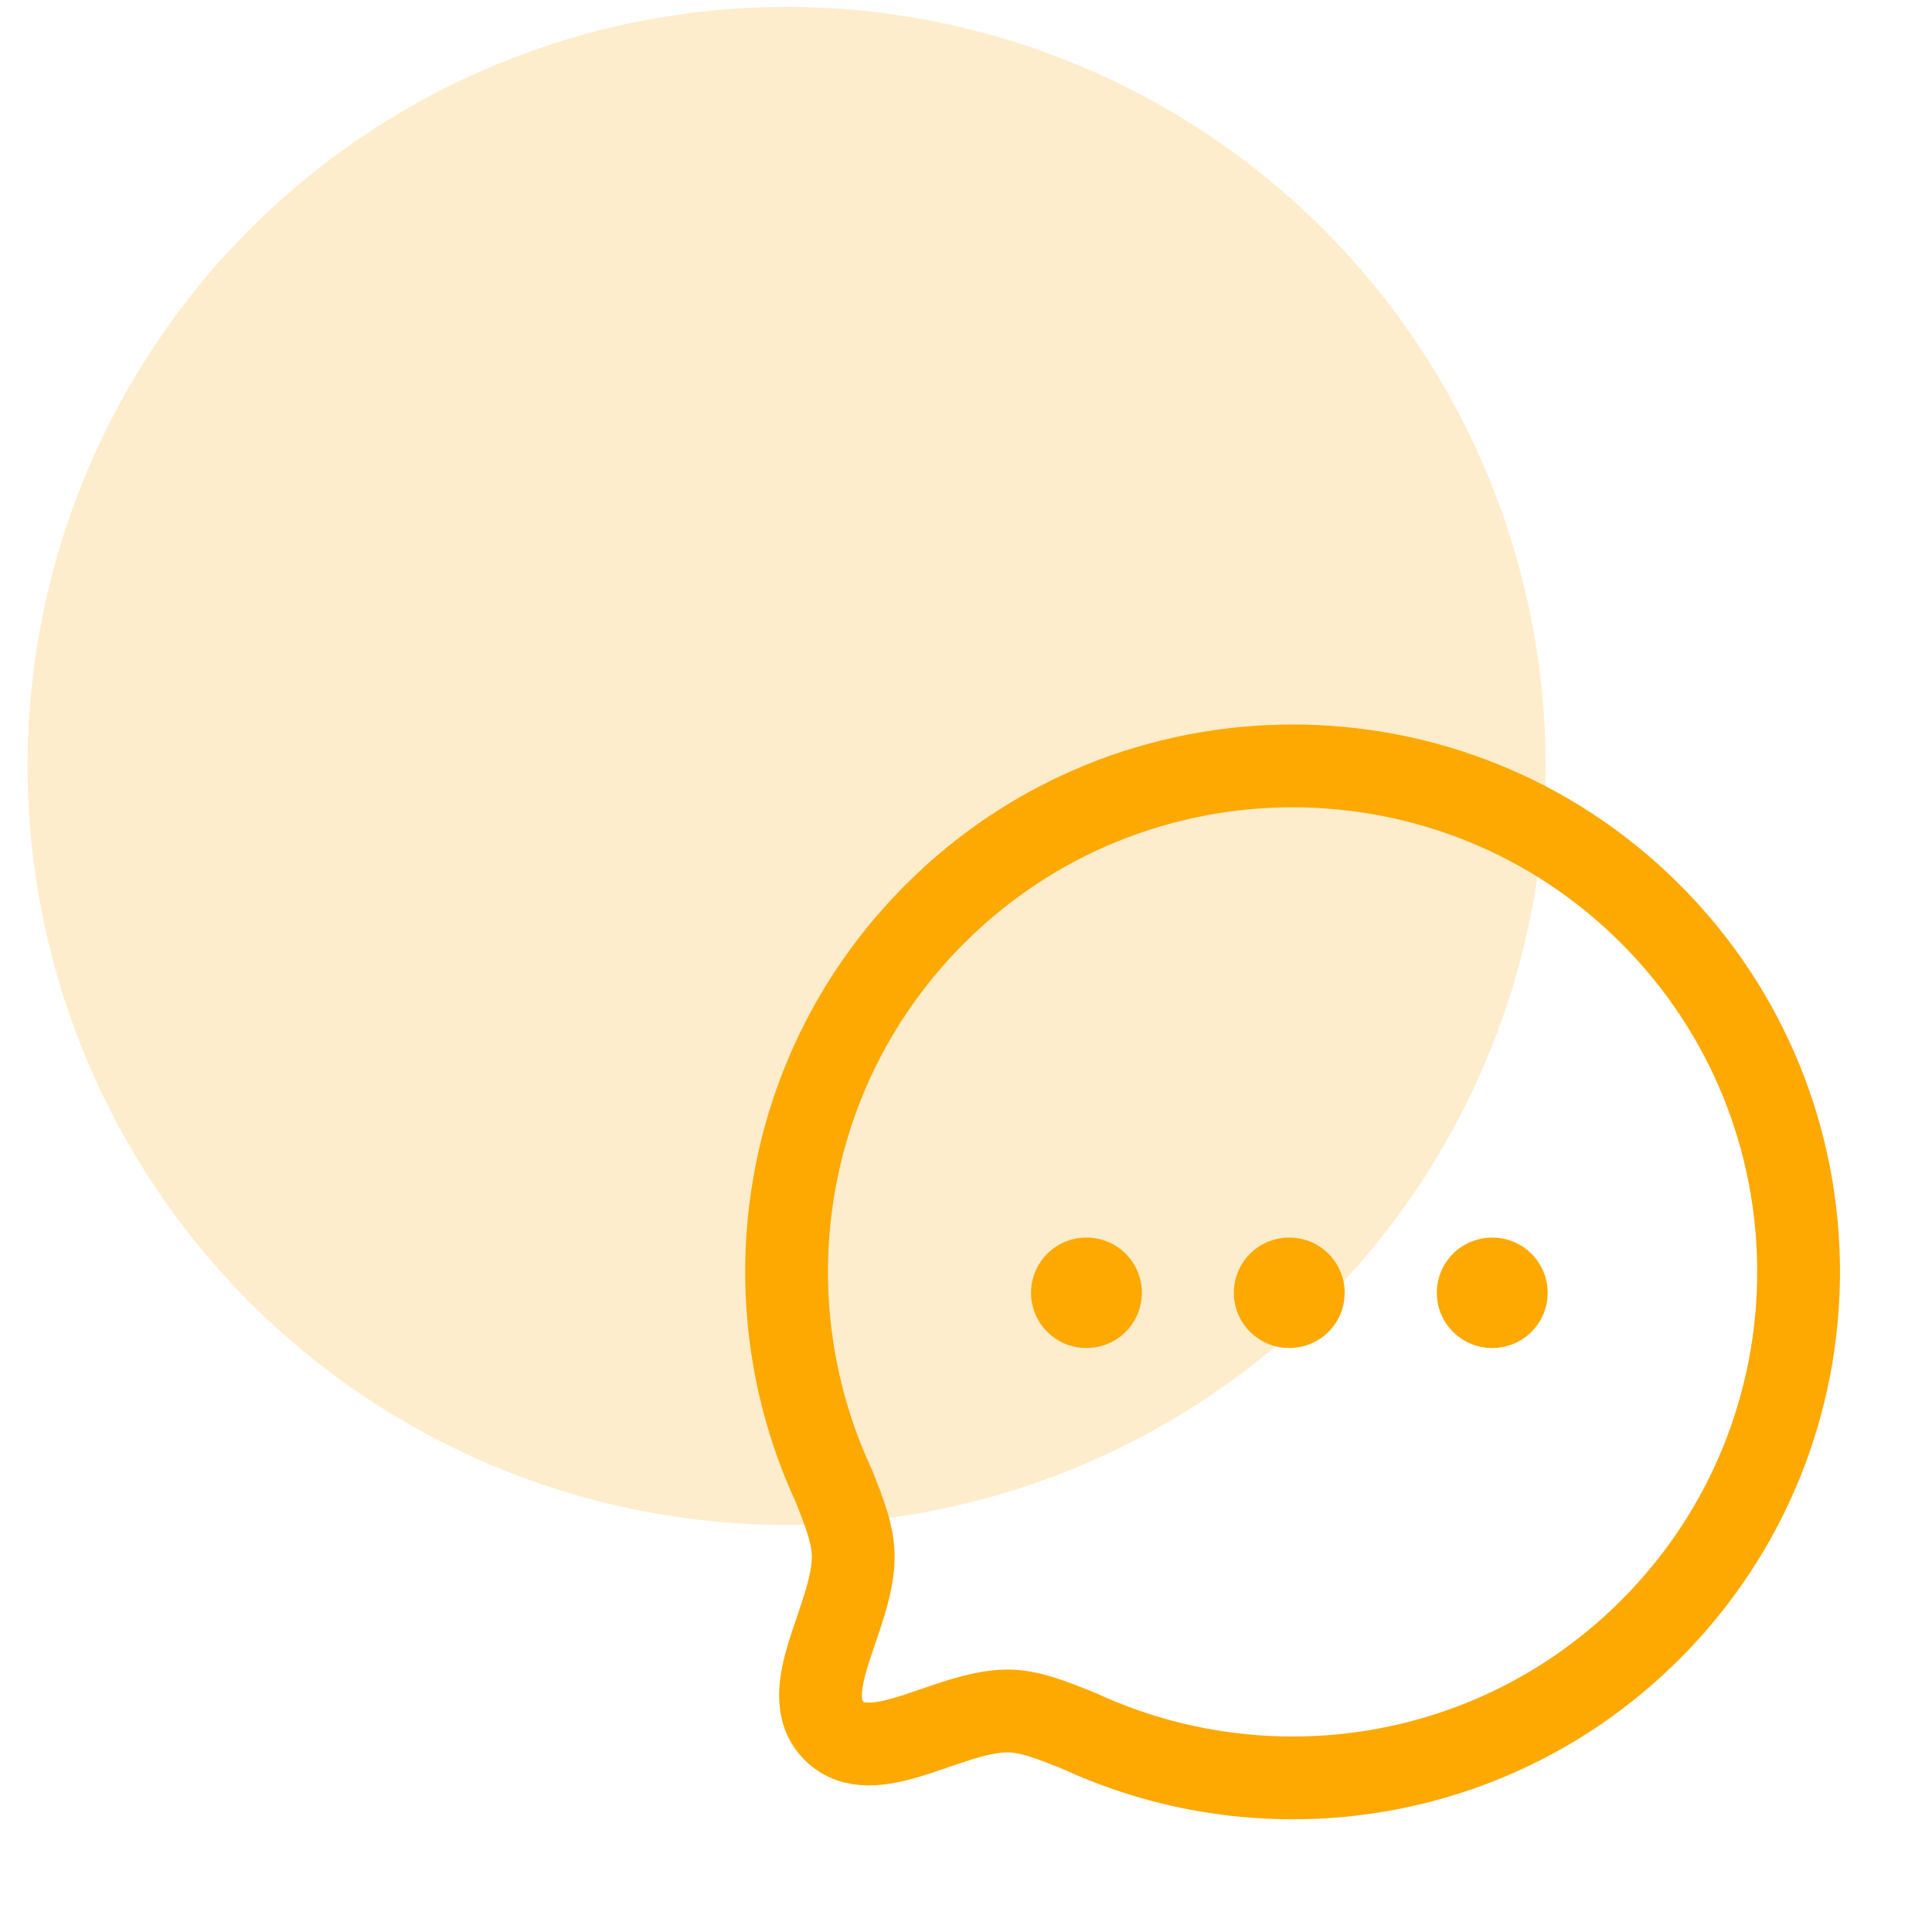 <svg width="35" height="35" viewBox="0 0 35 35" fill="none" xmlns="http://www.w3.org/2000/svg">
<circle opacity="0.2" cx="14.25" cy="13.875" r="13.75" fill="#FDA901"/>
<path fill-rule="evenodd" clip-rule="evenodd" d="M29.899 29.522C27.097 32.324 22.949 32.929 19.554 31.36C19.053 31.158 18.642 30.995 18.252 30.995C17.164 31.001 15.809 32.056 15.106 31.353C14.402 30.649 15.457 29.294 15.457 28.199C15.457 27.809 15.301 27.405 15.099 26.903C13.528 23.509 14.135 19.359 16.936 16.558C20.512 12.981 26.323 12.981 29.899 16.557C33.481 20.14 33.475 25.946 29.899 29.522Z" stroke="#FDA901" stroke-width="1.5" stroke-linecap="round" stroke-linejoin="round"/>
<path d="M27.029 23.42H27.037" stroke="#FDA901" stroke-width="2" stroke-linecap="round" stroke-linejoin="round"/>
<path d="M23.352 23.42H23.36" stroke="#FDA901" stroke-width="2" stroke-linecap="round" stroke-linejoin="round"/>
<path d="M19.678 23.42H19.686" stroke="#FDA901" stroke-width="2" stroke-linecap="round" stroke-linejoin="round"/>
</svg>

